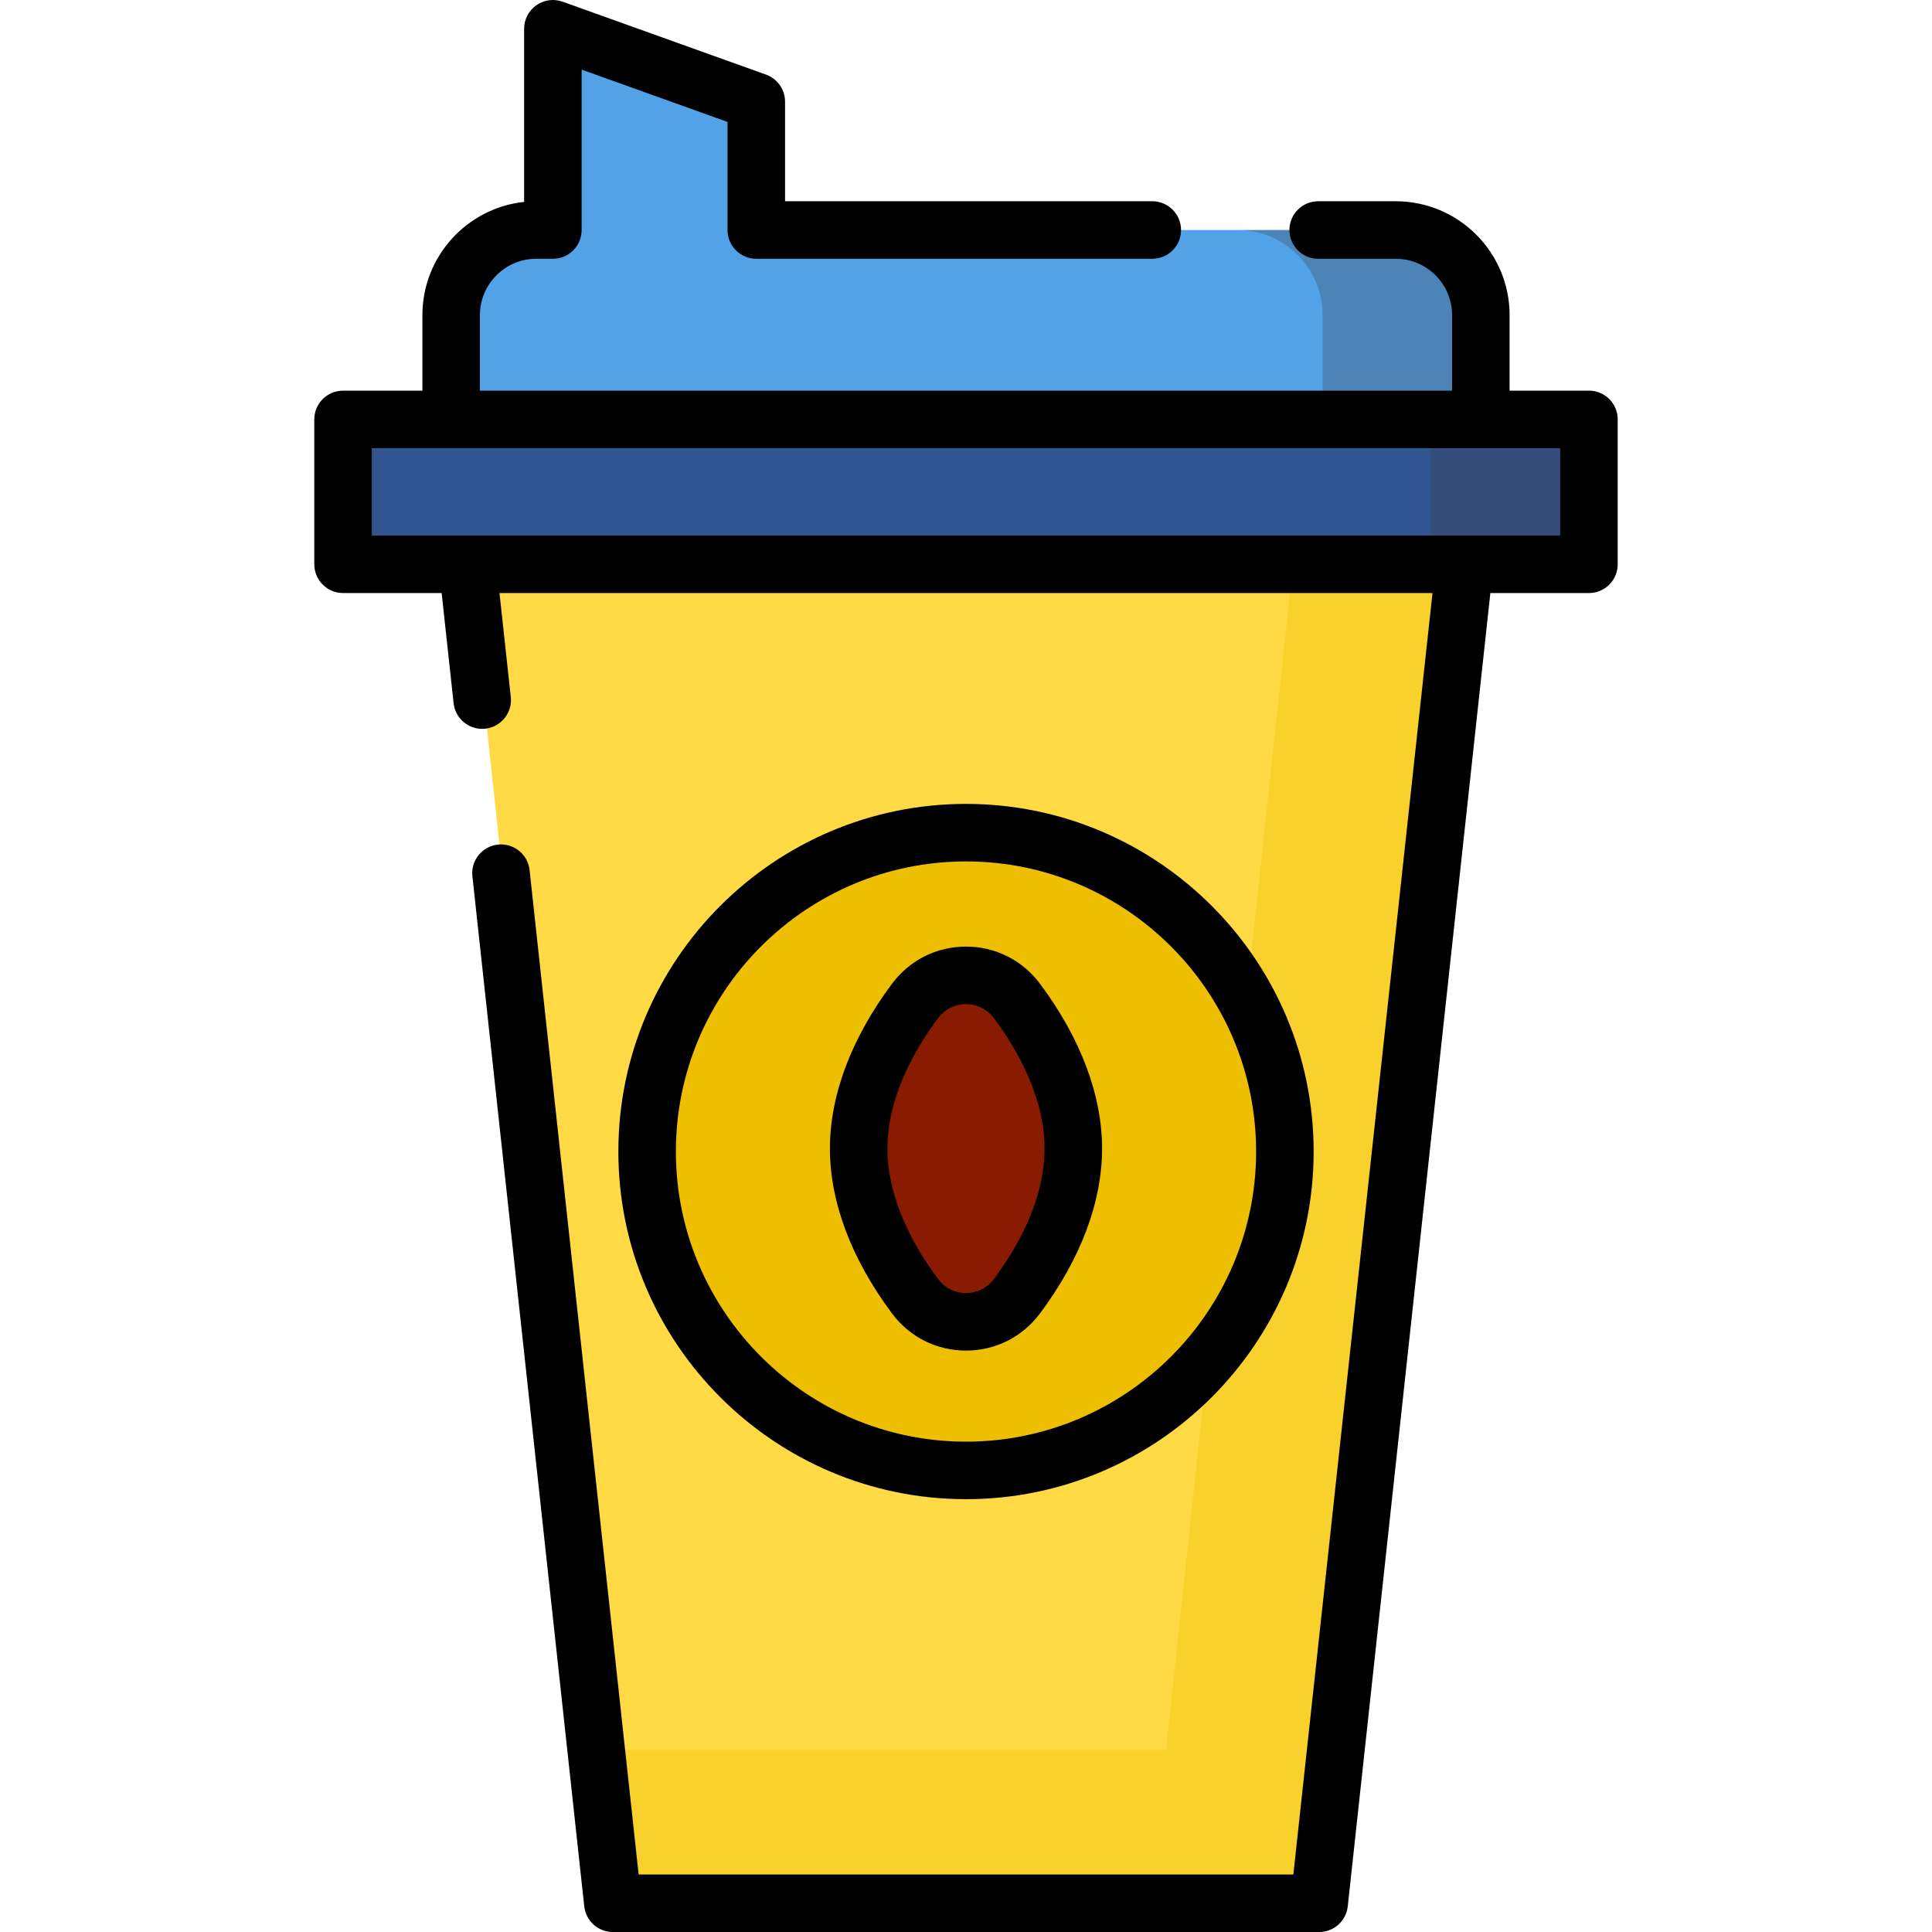 <?xml version="1.0" encoding="iso-8859-1"?>
<!-- Uploaded to: SVG Repo, www.svgrepo.com, Generator: SVG Repo Mixer Tools -->
<svg version="1.1" id="Layer_1" xmlns="http://www.w3.org/2000/svg" xmlns:xlink="http://www.w3.org/1999/xlink" 
	 viewBox="0 0 512.001 512.001" xml:space="preserve">
<polygon style="fill:#FFDA44;" points="124.141,147.094 127.786,181.122 132.767,227.627 162.408,504.378 349.593,504.378 
	387.86,147.094 "/>
<g>
	<polygon style="opacity:0.35;fill:#EEBF00;enable-background:new    ;" points="342.917,147.094 309.004,463.736 158.108,463.736 
		162.461,504.378 349.645,504.378 387.912,147.094 	"/>
	<circle style="fill:#EEBF00;" cx="255.997" cy="305.172" r="84.509"/>
</g>
<path style="fill:#891C00;" d="M284.44,304.389c0,15.404-7.601,29.299-14.946,39.129c-6.753,9.039-20.237,9.039-26.99,0
	c-7.343-9.83-14.946-23.725-14.946-39.129s7.601-29.299,14.946-39.129c6.753-9.039,20.237-9.039,26.99,0
	C276.839,275.091,284.44,288.985,284.44,304.389z"/>
<path style="fill:#52A2E7;" d="M305.371,60.958H200.429V26.949L146.521,7.621v53.337h-4.408c-12.453,0-22.548,10.095-22.548,22.548
	v27.644h272.873V83.506c0-12.453-10.095-22.548-22.548-22.548h-20.555C349.335,60.958,305.371,60.958,305.371,60.958z"/>
<rect x="90.912" y="111.154" style="fill:#315591;" width="330.181" height="40.812"/>
<g style="opacity:0.29;">
	<path style="fill:#3E3B43;" d="M393.181,111.15V83.506c0-12.453-10.095-22.548-22.548-22.548h-20.555h-22.126
		c12.453,0,22.548,10.095,22.548,22.548v27.644h28.652v40.815h42.681V111.15C421.833,111.15,393.181,111.15,393.181,111.15z"/>
</g>
<path d="M421.09,103.529h-21.031V83.506c0-16.636-13.534-30.17-30.17-30.17h-20.555c-4.209,0-7.622,3.412-7.622,7.622
	c0,4.209,3.412,7.622,7.622,7.622h20.555c8.23,0,14.926,6.696,14.926,14.926v20.023h-257.63V83.506
	c0-8.23,6.696-14.926,14.926-14.926h4.408c4.209,0,7.622-3.412,7.622-7.622V18.45l38.664,13.862v28.645
	c0,4.209,3.412,7.622,7.622,7.622h104.942c4.209,0,7.622-3.412,7.622-7.622s-3.412-7.622-7.622-7.622H208.05V26.949
	c0-3.217-2.02-6.088-5.05-7.175L149.094,0.447c-2.335-0.836-4.931-0.486-6.959,0.942s-3.236,3.753-3.236,6.233v45.885
	c-15.131,1.61-26.957,14.45-26.957,30v20.023H90.911c-4.209,0-7.622,3.412-7.622,7.622v38.389c0,4.209,3.412,7.622,7.622,7.622
	h26.128l3.17,29.191c0.424,3.905,3.726,6.8,7.568,6.8c0.275,0,0.553-0.015,0.832-0.045c4.185-0.454,7.209-4.215,6.754-8.4
	l-2.991-27.545h247.256l-36.875,339.596H169.246l-28.902-266.181c-0.454-4.185-4.218-7.204-8.4-6.754
	c-4.185,0.454-7.209,4.215-6.754,8.4l29.641,272.979c0.42,3.869,3.686,6.799,7.577,6.799h187.185c3.891,0,7.157-2.931,7.577-6.799
	l37.791-348.039h26.128c4.209,0,7.622-3.412,7.622-7.622v-38.389C428.712,106.941,425.299,103.529,421.09,103.529z M413.468,141.917
	H98.532v-23.146h314.936V141.917z"/>
<path d="M256,397.299c50.799,0,92.128-41.328,92.128-92.128S306.8,213.043,256,213.043c-50.799,0-92.127,41.328-92.127,92.128
	S205.201,397.299,256,397.299z M256,228.286c42.394,0,76.884,34.49,76.884,76.884s-34.49,76.884-76.884,76.884
	c-42.394,0-76.883-34.49-76.883-76.884S213.607,228.286,256,228.286z"/>
<path d="M256,357.92c7.785,0,14.929-3.586,19.601-9.84c10.769-14.415,16.461-29.523,16.461-43.691s-5.692-29.275-16.461-43.691
	c-4.672-6.253-11.816-9.84-19.601-9.84s-14.929,3.586-19.601,9.84c-10.769,14.415-16.461,29.523-16.461,43.691
	s5.692,29.275,16.461,43.691C241.071,354.333,248.215,357.92,256,357.92z M248.611,269.822c1.766-2.364,4.459-3.719,7.389-3.719
	c2.93,0,5.624,1.356,7.389,3.719c6.126,8.201,13.429,20.855,13.429,34.567c0,13.713-7.304,26.367-13.429,34.568
	c-1.766,2.364-4.459,3.719-7.389,3.719c-2.93,0-5.623-1.356-7.389-3.719c-6.126-8.201-13.429-20.855-13.429-34.568
	C235.182,290.677,242.486,278.022,248.611,269.822z"/>
</svg>
